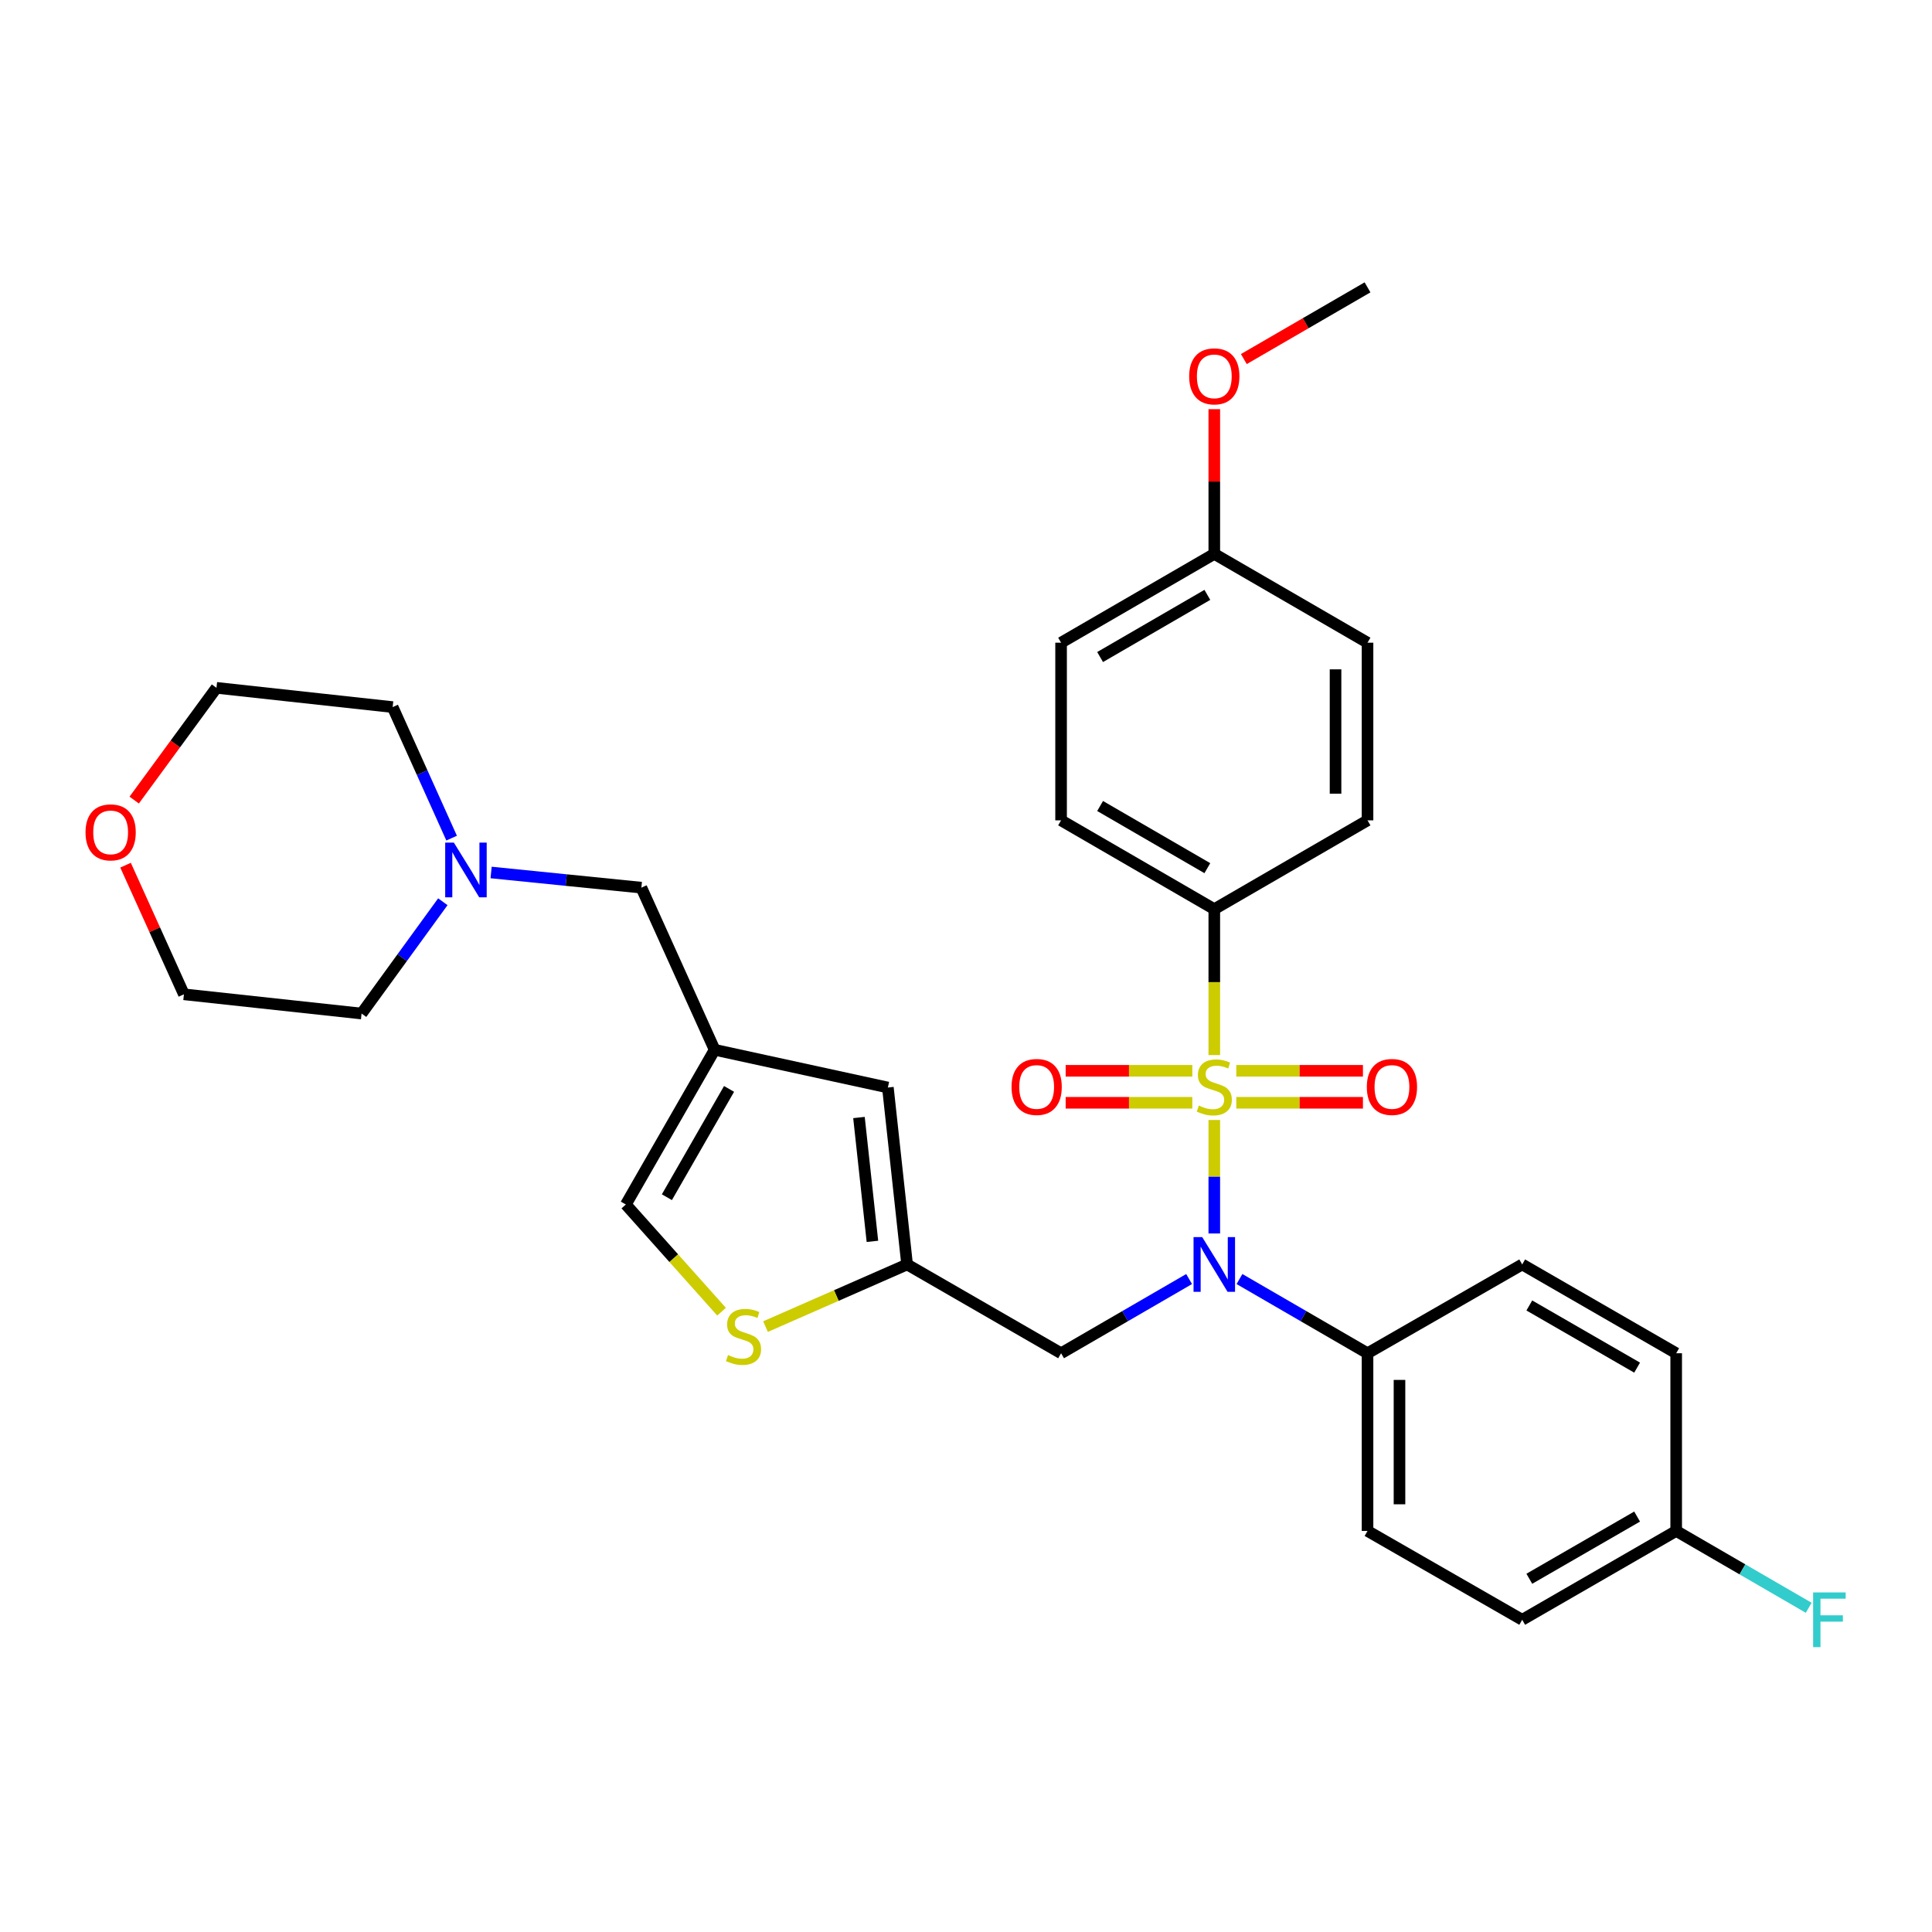 <?xml version='1.0' encoding='iso-8859-1'?>
<svg version='1.1' baseProfile='full'
              xmlns='http://www.w3.org/2000/svg'
                      xmlns:rdkit='http://www.rdkit.org/xml'
                      xmlns:xlink='http://www.w3.org/1999/xlink'
                  xml:space='preserve'
width='1000px' height='1000px' viewBox='0 0 1000 1000'>
<!-- END OF HEADER -->
<rect style='opacity:1.0;fill:#FFFFFF;stroke:none' width='1000' height='1000' x='0' y='0'> </rect>
<path class='bond-0' d='M 628.516,579.701 L 628.516,609.073' style='fill:none;fill-rule:evenodd;stroke:#CCCC00;stroke-width:6px;stroke-linecap:butt;stroke-linejoin:miter;stroke-opacity:1' />
<path class='bond-0' d='M 628.516,609.073 L 628.516,638.446' style='fill:none;fill-rule:evenodd;stroke:#0000FF;stroke-width:6px;stroke-linecap:butt;stroke-linejoin:miter;stroke-opacity:1' />
<path class='bond-5' d='M 628.516,546.103 L 628.516,508.341' style='fill:none;fill-rule:evenodd;stroke:#CCCC00;stroke-width:6px;stroke-linecap:butt;stroke-linejoin:miter;stroke-opacity:1' />
<path class='bond-5' d='M 628.516,508.341 L 628.516,470.578' style='fill:none;fill-rule:evenodd;stroke:#000000;stroke-width:6px;stroke-linecap:butt;stroke-linejoin:miter;stroke-opacity:1' />
<path class='bond-8' d='M 617.138,554.246 L 584.362,554.246' style='fill:none;fill-rule:evenodd;stroke:#CCCC00;stroke-width:6px;stroke-linecap:butt;stroke-linejoin:miter;stroke-opacity:1' />
<path class='bond-8' d='M 584.362,554.246 L 551.587,554.246' style='fill:none;fill-rule:evenodd;stroke:#FF0000;stroke-width:6px;stroke-linecap:butt;stroke-linejoin:miter;stroke-opacity:1' />
<path class='bond-8' d='M 617.138,570.798 L 584.362,570.798' style='fill:none;fill-rule:evenodd;stroke:#CCCC00;stroke-width:6px;stroke-linecap:butt;stroke-linejoin:miter;stroke-opacity:1' />
<path class='bond-8' d='M 584.362,570.798 L 551.587,570.798' style='fill:none;fill-rule:evenodd;stroke:#FF0000;stroke-width:6px;stroke-linecap:butt;stroke-linejoin:miter;stroke-opacity:1' />
<path class='bond-9' d='M 639.895,570.798 L 672.675,570.798' style='fill:none;fill-rule:evenodd;stroke:#CCCC00;stroke-width:6px;stroke-linecap:butt;stroke-linejoin:miter;stroke-opacity:1' />
<path class='bond-9' d='M 672.675,570.798 L 705.455,570.798' style='fill:none;fill-rule:evenodd;stroke:#FF0000;stroke-width:6px;stroke-linecap:butt;stroke-linejoin:miter;stroke-opacity:1' />
<path class='bond-9' d='M 639.895,554.246 L 672.675,554.246' style='fill:none;fill-rule:evenodd;stroke:#CCCC00;stroke-width:6px;stroke-linecap:butt;stroke-linejoin:miter;stroke-opacity:1' />
<path class='bond-9' d='M 672.675,554.246 L 705.455,554.246' style='fill:none;fill-rule:evenodd;stroke:#FF0000;stroke-width:6px;stroke-linecap:butt;stroke-linejoin:miter;stroke-opacity:1' />
<path class='bond-4' d='M 615.485,662.029 L 582.35,681.236' style='fill:none;fill-rule:evenodd;stroke:#0000FF;stroke-width:6px;stroke-linecap:butt;stroke-linejoin:miter;stroke-opacity:1' />
<path class='bond-4' d='M 582.35,681.236 L 549.216,700.442' style='fill:none;fill-rule:evenodd;stroke:#000000;stroke-width:6px;stroke-linecap:butt;stroke-linejoin:miter;stroke-opacity:1' />
<path class='bond-10' d='M 641.548,662.028 L 674.687,681.235' style='fill:none;fill-rule:evenodd;stroke:#0000FF;stroke-width:6px;stroke-linecap:butt;stroke-linejoin:miter;stroke-opacity:1' />
<path class='bond-10' d='M 674.687,681.235 L 707.826,700.442' style='fill:none;fill-rule:evenodd;stroke:#000000;stroke-width:6px;stroke-linecap:butt;stroke-linejoin:miter;stroke-opacity:1' />
<path class='bond-1' d='M 369.898,543.368 L 459.562,562.899' style='fill:none;fill-rule:evenodd;stroke:#000000;stroke-width:6px;stroke-linecap:butt;stroke-linejoin:miter;stroke-opacity:1' />
<path class='bond-12' d='M 369.898,543.368 L 331.968,459.452' style='fill:none;fill-rule:evenodd;stroke:#000000;stroke-width:6px;stroke-linecap:butt;stroke-linejoin:miter;stroke-opacity:1' />
<path class='bond-33' d='M 369.898,543.368 L 323.931,623.45' style='fill:none;fill-rule:evenodd;stroke:#000000;stroke-width:6px;stroke-linecap:butt;stroke-linejoin:miter;stroke-opacity:1' />
<path class='bond-33' d='M 377.358,563.62 L 345.181,619.678' style='fill:none;fill-rule:evenodd;stroke:#000000;stroke-width:6px;stroke-linecap:butt;stroke-linejoin:miter;stroke-opacity:1' />
<path class='bond-2' d='M 469.511,654.475 L 549.216,700.442' style='fill:none;fill-rule:evenodd;stroke:#000000;stroke-width:6px;stroke-linecap:butt;stroke-linejoin:miter;stroke-opacity:1' />
<path class='bond-3' d='M 469.511,654.475 L 432.872,670.562' style='fill:none;fill-rule:evenodd;stroke:#000000;stroke-width:6px;stroke-linecap:butt;stroke-linejoin:miter;stroke-opacity:1' />
<path class='bond-3' d='M 432.872,670.562 L 396.233,686.65' style='fill:none;fill-rule:evenodd;stroke:#CCCC00;stroke-width:6px;stroke-linecap:butt;stroke-linejoin:miter;stroke-opacity:1' />
<path class='bond-6' d='M 469.511,654.475 L 459.562,562.899' style='fill:none;fill-rule:evenodd;stroke:#000000;stroke-width:6px;stroke-linecap:butt;stroke-linejoin:miter;stroke-opacity:1' />
<path class='bond-6' d='M 451.564,642.526 L 444.6,578.423' style='fill:none;fill-rule:evenodd;stroke:#000000;stroke-width:6px;stroke-linecap:butt;stroke-linejoin:miter;stroke-opacity:1' />
<path class='bond-7' d='M 373.475,678.925 L 348.703,651.188' style='fill:none;fill-rule:evenodd;stroke:#CCCC00;stroke-width:6px;stroke-linecap:butt;stroke-linejoin:miter;stroke-opacity:1' />
<path class='bond-7' d='M 348.703,651.188 L 323.931,623.45' style='fill:none;fill-rule:evenodd;stroke:#000000;stroke-width:6px;stroke-linecap:butt;stroke-linejoin:miter;stroke-opacity:1' />
<path class='bond-13' d='M 628.516,470.578 L 549.216,424.611' style='fill:none;fill-rule:evenodd;stroke:#000000;stroke-width:6px;stroke-linecap:butt;stroke-linejoin:miter;stroke-opacity:1' />
<path class='bond-13' d='M 624.922,449.363 L 569.412,417.186' style='fill:none;fill-rule:evenodd;stroke:#000000;stroke-width:6px;stroke-linecap:butt;stroke-linejoin:miter;stroke-opacity:1' />
<path class='bond-14' d='M 628.516,470.578 L 707.826,424.611' style='fill:none;fill-rule:evenodd;stroke:#000000;stroke-width:6px;stroke-linecap:butt;stroke-linejoin:miter;stroke-opacity:1' />
<path class='bond-16' d='M 707.826,700.442 L 707.826,792.414' style='fill:none;fill-rule:evenodd;stroke:#000000;stroke-width:6px;stroke-linecap:butt;stroke-linejoin:miter;stroke-opacity:1' />
<path class='bond-16' d='M 724.377,714.238 L 724.377,778.618' style='fill:none;fill-rule:evenodd;stroke:#000000;stroke-width:6px;stroke-linecap:butt;stroke-linejoin:miter;stroke-opacity:1' />
<path class='bond-17' d='M 707.826,700.442 L 787.889,654.475' style='fill:none;fill-rule:evenodd;stroke:#000000;stroke-width:6px;stroke-linecap:butt;stroke-linejoin:miter;stroke-opacity:1' />
<path class='bond-11' d='M 254.195,451.599 L 293.081,455.526' style='fill:none;fill-rule:evenodd;stroke:#0000FF;stroke-width:6px;stroke-linecap:butt;stroke-linejoin:miter;stroke-opacity:1' />
<path class='bond-11' d='M 293.081,455.526 L 331.968,459.452' style='fill:none;fill-rule:evenodd;stroke:#000000;stroke-width:6px;stroke-linecap:butt;stroke-linejoin:miter;stroke-opacity:1' />
<path class='bond-26' d='M 233.76,433.813 L 218.497,399.902' style='fill:none;fill-rule:evenodd;stroke:#0000FF;stroke-width:6px;stroke-linecap:butt;stroke-linejoin:miter;stroke-opacity:1' />
<path class='bond-26' d='M 218.497,399.902 L 203.234,365.991' style='fill:none;fill-rule:evenodd;stroke:#000000;stroke-width:6px;stroke-linecap:butt;stroke-linejoin:miter;stroke-opacity:1' />
<path class='bond-27' d='M 229.212,466.741 L 208.181,495.676' style='fill:none;fill-rule:evenodd;stroke:#0000FF;stroke-width:6px;stroke-linecap:butt;stroke-linejoin:miter;stroke-opacity:1' />
<path class='bond-27' d='M 208.181,495.676 L 187.151,524.61' style='fill:none;fill-rule:evenodd;stroke:#000000;stroke-width:6px;stroke-linecap:butt;stroke-linejoin:miter;stroke-opacity:1' />
<path class='bond-23' d='M 549.216,424.611 L 549.216,332.658' style='fill:none;fill-rule:evenodd;stroke:#000000;stroke-width:6px;stroke-linecap:butt;stroke-linejoin:miter;stroke-opacity:1' />
<path class='bond-22' d='M 707.826,424.611 L 707.826,332.658' style='fill:none;fill-rule:evenodd;stroke:#000000;stroke-width:6px;stroke-linecap:butt;stroke-linejoin:miter;stroke-opacity:1' />
<path class='bond-22' d='M 691.274,410.818 L 691.274,346.451' style='fill:none;fill-rule:evenodd;stroke:#000000;stroke-width:6px;stroke-linecap:butt;stroke-linejoin:miter;stroke-opacity:1' />
<path class='bond-15' d='M 64.981,447.815 L 80.09,481.233' style='fill:none;fill-rule:evenodd;stroke:#FF0000;stroke-width:6px;stroke-linecap:butt;stroke-linejoin:miter;stroke-opacity:1' />
<path class='bond-15' d='M 80.09,481.233 L 95.198,514.651' style='fill:none;fill-rule:evenodd;stroke:#000000;stroke-width:6px;stroke-linecap:butt;stroke-linejoin:miter;stroke-opacity:1' />
<path class='bond-34' d='M 69.462,414.117 L 90.753,385.07' style='fill:none;fill-rule:evenodd;stroke:#FF0000;stroke-width:6px;stroke-linecap:butt;stroke-linejoin:miter;stroke-opacity:1' />
<path class='bond-34' d='M 90.753,385.07 L 112.044,356.023' style='fill:none;fill-rule:evenodd;stroke:#000000;stroke-width:6px;stroke-linecap:butt;stroke-linejoin:miter;stroke-opacity:1' />
<path class='bond-20' d='M 707.826,792.414 L 787.889,838.399' style='fill:none;fill-rule:evenodd;stroke:#000000;stroke-width:6px;stroke-linecap:butt;stroke-linejoin:miter;stroke-opacity:1' />
<path class='bond-21' d='M 787.889,654.475 L 867.594,700.442' style='fill:none;fill-rule:evenodd;stroke:#000000;stroke-width:6px;stroke-linecap:butt;stroke-linejoin:miter;stroke-opacity:1' />
<path class='bond-21' d='M 791.576,675.708 L 847.369,707.885' style='fill:none;fill-rule:evenodd;stroke:#000000;stroke-width:6px;stroke-linecap:butt;stroke-linejoin:miter;stroke-opacity:1' />
<path class='bond-18' d='M 867.594,792.414 L 867.594,700.442' style='fill:none;fill-rule:evenodd;stroke:#000000;stroke-width:6px;stroke-linecap:butt;stroke-linejoin:miter;stroke-opacity:1' />
<path class='bond-24' d='M 867.594,792.414 L 901.888,812.301' style='fill:none;fill-rule:evenodd;stroke:#000000;stroke-width:6px;stroke-linecap:butt;stroke-linejoin:miter;stroke-opacity:1' />
<path class='bond-24' d='M 901.888,812.301 L 936.183,832.188' style='fill:none;fill-rule:evenodd;stroke:#33CCCC;stroke-width:6px;stroke-linecap:butt;stroke-linejoin:miter;stroke-opacity:1' />
<path class='bond-32' d='M 867.594,792.414 L 787.889,838.399' style='fill:none;fill-rule:evenodd;stroke:#000000;stroke-width:6px;stroke-linecap:butt;stroke-linejoin:miter;stroke-opacity:1' />
<path class='bond-32' d='M 847.367,784.975 L 791.573,817.165' style='fill:none;fill-rule:evenodd;stroke:#000000;stroke-width:6px;stroke-linecap:butt;stroke-linejoin:miter;stroke-opacity:1' />
<path class='bond-19' d='M 628.516,286.691 L 707.826,332.658' style='fill:none;fill-rule:evenodd;stroke:#000000;stroke-width:6px;stroke-linecap:butt;stroke-linejoin:miter;stroke-opacity:1' />
<path class='bond-25' d='M 628.516,286.691 L 628.516,249.235' style='fill:none;fill-rule:evenodd;stroke:#000000;stroke-width:6px;stroke-linecap:butt;stroke-linejoin:miter;stroke-opacity:1' />
<path class='bond-25' d='M 628.516,249.235 L 628.516,211.779' style='fill:none;fill-rule:evenodd;stroke:#FF0000;stroke-width:6px;stroke-linecap:butt;stroke-linejoin:miter;stroke-opacity:1' />
<path class='bond-31' d='M 628.516,286.691 L 549.216,332.658' style='fill:none;fill-rule:evenodd;stroke:#000000;stroke-width:6px;stroke-linecap:butt;stroke-linejoin:miter;stroke-opacity:1' />
<path class='bond-31' d='M 624.922,307.905 L 569.412,340.083' style='fill:none;fill-rule:evenodd;stroke:#000000;stroke-width:6px;stroke-linecap:butt;stroke-linejoin:miter;stroke-opacity:1' />
<path class='bond-30' d='M 643.808,185.853 L 675.817,167.293' style='fill:none;fill-rule:evenodd;stroke:#FF0000;stroke-width:6px;stroke-linecap:butt;stroke-linejoin:miter;stroke-opacity:1' />
<path class='bond-30' d='M 675.817,167.293 L 707.826,148.734' style='fill:none;fill-rule:evenodd;stroke:#000000;stroke-width:6px;stroke-linecap:butt;stroke-linejoin:miter;stroke-opacity:1' />
<path class='bond-29' d='M 203.234,365.991 L 112.044,356.023' style='fill:none;fill-rule:evenodd;stroke:#000000;stroke-width:6px;stroke-linecap:butt;stroke-linejoin:miter;stroke-opacity:1' />
<path class='bond-28' d='M 187.151,524.61 L 95.198,514.651' style='fill:none;fill-rule:evenodd;stroke:#000000;stroke-width:6px;stroke-linecap:butt;stroke-linejoin:miter;stroke-opacity:1' />
<path  class='atom-0' d='M 620.516 572.242
Q 620.836 572.362, 622.156 572.922
Q 623.476 573.482, 624.916 573.842
Q 626.396 574.162, 627.836 574.162
Q 630.516 574.162, 632.076 572.882
Q 633.636 571.562, 633.636 569.282
Q 633.636 567.722, 632.836 566.762
Q 632.076 565.802, 630.876 565.282
Q 629.676 564.762, 627.676 564.162
Q 625.156 563.402, 623.636 562.682
Q 622.156 561.962, 621.076 560.442
Q 620.036 558.922, 620.036 556.362
Q 620.036 552.802, 622.436 550.602
Q 624.876 548.402, 629.676 548.402
Q 632.956 548.402, 636.676 549.962
L 635.756 553.042
Q 632.356 551.642, 629.796 551.642
Q 627.036 551.642, 625.516 552.802
Q 623.996 553.922, 624.036 555.882
Q 624.036 557.402, 624.796 558.322
Q 625.596 559.242, 626.716 559.762
Q 627.876 560.282, 629.796 560.882
Q 632.356 561.682, 633.876 562.482
Q 635.396 563.282, 636.476 564.922
Q 637.596 566.522, 637.596 569.282
Q 637.596 573.202, 634.956 575.322
Q 632.356 577.402, 627.996 577.402
Q 625.476 577.402, 623.556 576.842
Q 621.676 576.322, 619.436 575.402
L 620.516 572.242
' fill='#CCCC00'/>
<path  class='atom-1' d='M 622.256 640.315
L 631.536 655.315
Q 632.456 656.795, 633.936 659.475
Q 635.416 662.155, 635.496 662.315
L 635.496 640.315
L 639.256 640.315
L 639.256 668.635
L 635.376 668.635
L 625.416 652.235
Q 624.256 650.315, 623.016 648.115
Q 621.816 645.915, 621.456 645.235
L 621.456 668.635
L 617.776 668.635
L 617.776 640.315
L 622.256 640.315
' fill='#0000FF'/>
<path  class='atom-4' d='M 376.841 701.372
Q 377.161 701.492, 378.481 702.052
Q 379.801 702.612, 381.241 702.972
Q 382.721 703.292, 384.161 703.292
Q 386.841 703.292, 388.401 702.012
Q 389.961 700.692, 389.961 698.412
Q 389.961 696.852, 389.161 695.892
Q 388.401 694.932, 387.201 694.412
Q 386.001 693.892, 384.001 693.292
Q 381.481 692.532, 379.961 691.812
Q 378.481 691.092, 377.401 689.572
Q 376.361 688.052, 376.361 685.492
Q 376.361 681.932, 378.761 679.732
Q 381.201 677.532, 386.001 677.532
Q 389.281 677.532, 393.001 679.092
L 392.081 682.172
Q 388.681 680.772, 386.121 680.772
Q 383.361 680.772, 381.841 681.932
Q 380.321 683.052, 380.361 685.012
Q 380.361 686.532, 381.121 687.452
Q 381.921 688.372, 383.041 688.892
Q 384.201 689.412, 386.121 690.012
Q 388.681 690.812, 390.201 691.612
Q 391.721 692.412, 392.801 694.052
Q 393.921 695.652, 393.921 698.412
Q 393.921 702.332, 391.281 704.452
Q 388.681 706.532, 384.321 706.532
Q 381.801 706.532, 379.881 705.972
Q 378.001 705.452, 375.761 704.532
L 376.841 701.372
' fill='#CCCC00'/>
<path  class='atom-9' d='M 523.572 562.602
Q 523.572 555.802, 526.932 552.002
Q 530.292 548.202, 536.572 548.202
Q 542.852 548.202, 546.212 552.002
Q 549.572 555.802, 549.572 562.602
Q 549.572 569.482, 546.172 573.402
Q 542.772 577.282, 536.572 577.282
Q 530.332 577.282, 526.932 573.402
Q 523.572 569.522, 523.572 562.602
M 536.572 574.082
Q 540.892 574.082, 543.212 571.202
Q 545.572 568.282, 545.572 562.602
Q 545.572 557.042, 543.212 554.242
Q 540.892 551.402, 536.572 551.402
Q 532.252 551.402, 529.892 554.202
Q 527.572 557.002, 527.572 562.602
Q 527.572 568.322, 529.892 571.202
Q 532.252 574.082, 536.572 574.082
' fill='#FF0000'/>
<path  class='atom-10' d='M 707.469 562.602
Q 707.469 555.802, 710.829 552.002
Q 714.189 548.202, 720.469 548.202
Q 726.749 548.202, 730.109 552.002
Q 733.469 555.802, 733.469 562.602
Q 733.469 569.482, 730.069 573.402
Q 726.669 577.282, 720.469 577.282
Q 714.229 577.282, 710.829 573.402
Q 707.469 569.522, 707.469 562.602
M 720.469 574.082
Q 724.789 574.082, 727.109 571.202
Q 729.469 568.282, 729.469 562.602
Q 729.469 557.042, 727.109 554.242
Q 724.789 551.402, 720.469 551.402
Q 716.149 551.402, 713.789 554.202
Q 711.469 557.002, 711.469 562.602
Q 711.469 568.322, 713.789 571.202
Q 716.149 574.082, 720.469 574.082
' fill='#FF0000'/>
<path  class='atom-12' d='M 234.913 436.124
L 244.193 451.124
Q 245.113 452.604, 246.593 455.284
Q 248.073 457.964, 248.153 458.124
L 248.153 436.124
L 251.913 436.124
L 251.913 464.444
L 248.033 464.444
L 238.073 448.044
Q 236.913 446.124, 235.673 443.924
Q 234.473 441.724, 234.113 441.044
L 234.113 464.444
L 230.433 464.444
L 230.433 436.124
L 234.913 436.124
' fill='#0000FF'/>
<path  class='atom-16' d='M 44.267 430.833
Q 44.267 424.033, 47.627 420.233
Q 50.987 416.433, 57.267 416.433
Q 63.547 416.433, 66.907 420.233
Q 70.267 424.033, 70.267 430.833
Q 70.267 437.713, 66.867 441.633
Q 63.467 445.513, 57.267 445.513
Q 51.027 445.513, 47.627 441.633
Q 44.267 437.753, 44.267 430.833
M 57.267 442.313
Q 61.587 442.313, 63.907 439.433
Q 66.267 436.513, 66.267 430.833
Q 66.267 425.273, 63.907 422.473
Q 61.587 419.633, 57.267 419.633
Q 52.947 419.633, 50.587 422.433
Q 48.267 425.233, 48.267 430.833
Q 48.267 436.553, 50.587 439.433
Q 52.947 442.313, 57.267 442.313
' fill='#FF0000'/>
<path  class='atom-25' d='M 938.474 824.239
L 955.314 824.239
L 955.314 827.479
L 942.274 827.479
L 942.274 836.079
L 953.874 836.079
L 953.874 839.359
L 942.274 839.359
L 942.274 852.559
L 938.474 852.559
L 938.474 824.239
' fill='#33CCCC'/>
<path  class='atom-26' d='M 615.516 194.799
Q 615.516 187.999, 618.876 184.199
Q 622.236 180.399, 628.516 180.399
Q 634.796 180.399, 638.156 184.199
Q 641.516 187.999, 641.516 194.799
Q 641.516 201.679, 638.116 205.599
Q 634.716 209.479, 628.516 209.479
Q 622.276 209.479, 618.876 205.599
Q 615.516 201.719, 615.516 194.799
M 628.516 206.279
Q 632.836 206.279, 635.156 203.399
Q 637.516 200.479, 637.516 194.799
Q 637.516 189.239, 635.156 186.439
Q 632.836 183.599, 628.516 183.599
Q 624.196 183.599, 621.836 186.399
Q 619.516 189.199, 619.516 194.799
Q 619.516 200.519, 621.836 203.399
Q 624.196 206.279, 628.516 206.279
' fill='#FF0000'/>
</svg>
